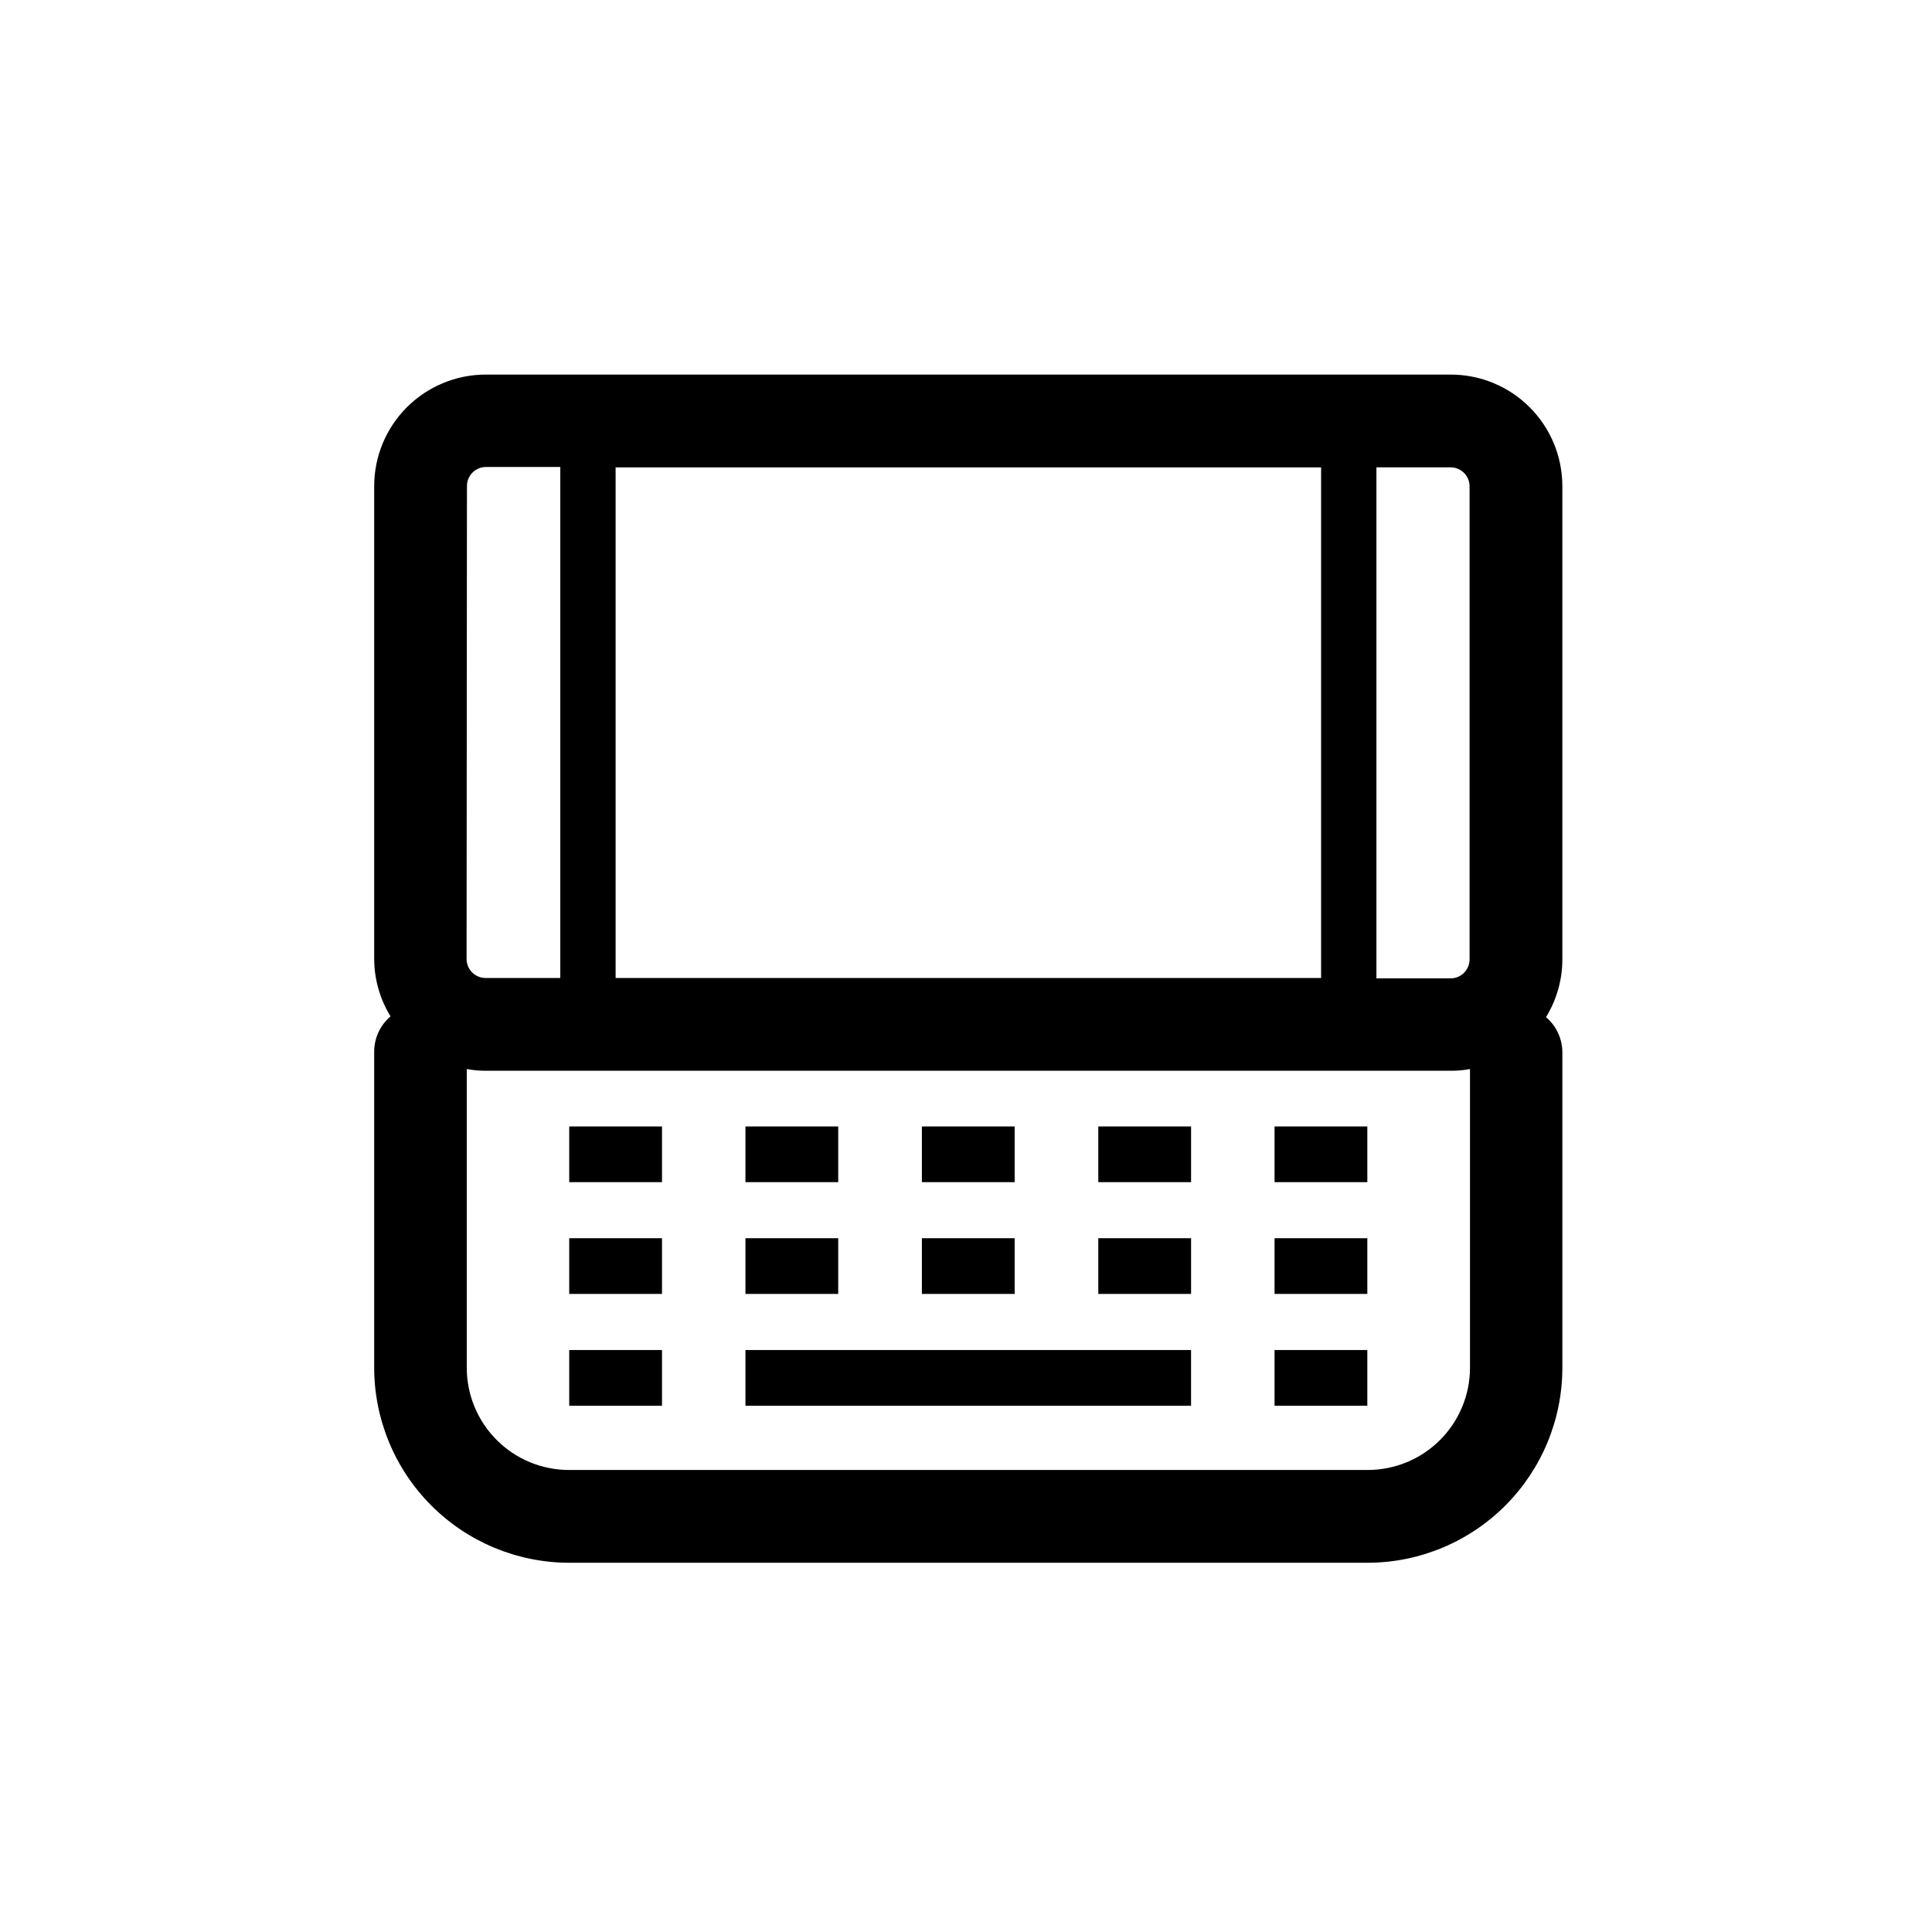 <?xml version="1.0" encoding="UTF-8"?>
<!-- Uploaded to: ICON Repo, www.svgrepo.com, Generator: ICON Repo Mixer Tools -->
<svg fill="#000000" width="800px" height="800px" version="1.1" viewBox="144 144 512 512" xmlns="http://www.w3.org/2000/svg">
 <g>
  <path d="m558.04 272.79c-0.012-7.824-3.129-15.324-8.66-20.859-5.535-5.535-13.035-8.648-20.863-8.664h-255.83c-7.828 0.016-15.328 3.129-20.863 8.664-5.535 5.535-8.648 13.035-8.66 20.859v125.45c0.039 5.34 1.539 10.566 4.332 15.113-2.742 2.324-4.328 5.731-4.332 9.324v83.633-0.004c-0.027 13.734 5.406 26.91 15.102 36.637 9.695 9.723 22.855 15.195 36.586 15.207h211.6c13.684-0.027 26.797-5.477 36.469-15.156 9.672-9.684 15.109-22.801 15.121-36.484v-83.633c-0.008-3.59-1.59-7-4.332-9.32 2.793-4.551 4.293-9.777 4.332-15.113zm-24.586 0v125.45c0 1.336-0.531 2.617-1.477 3.562-0.941 0.945-2.227 1.477-3.562 1.477h-19.648v-135.43h19.648c2.746 0 4.984 2.195 5.039 4.938zm-226.31 130.39v-135.32h186.96v135.32zm-39.395-130.39c0-2.781 2.254-5.035 5.035-5.035h19.699v135.42h-19.797c-2.785 0-5.039-2.254-5.039-5.039zm238.65 260.77h-211.6 0.004c-7.18 0-14.066-2.848-19.148-7.922-5.082-5.07-7.945-11.953-7.957-19.133v-79.199c1.66 0.309 3.348 0.461 5.035 0.453h255.79c1.691 0.012 3.379-0.141 5.039-0.453v79.199c-0.012 7.188-2.883 14.078-7.977 19.152-5.09 5.074-11.992 7.914-19.18 7.902z"/>
  <path d="m341.55 442.52h24.586v14.762h-24.586z"/>
  <path d="m341.55 472.14h24.586v14.762h-24.586z"/>
  <path d="m294.85 442.52h24.586v14.762h-24.586z"/>
  <path d="m294.85 472.14h24.586v14.762h-24.586z"/>
  <path d="m294.85 501.77h24.586v14.762h-24.586z"/>
  <path d="m388.31 442.52h24.586v14.762h-24.586z"/>
  <path d="m388.31 472.14h24.586v14.762h-24.586z"/>
  <path d="m341.55 501.77h118.09v14.762h-118.09z"/>
  <path d="m435.06 442.52h24.586v14.762h-24.586z"/>
  <path d="m435.06 472.14h24.586v14.762h-24.586z"/>
  <path d="m481.77 442.52h24.586v14.762h-24.586z"/>
  <path d="m481.77 472.14h24.586v14.762h-24.586z"/>
  <path d="m481.77 501.77h24.586v14.762h-24.586z"/>
 </g>
</svg>